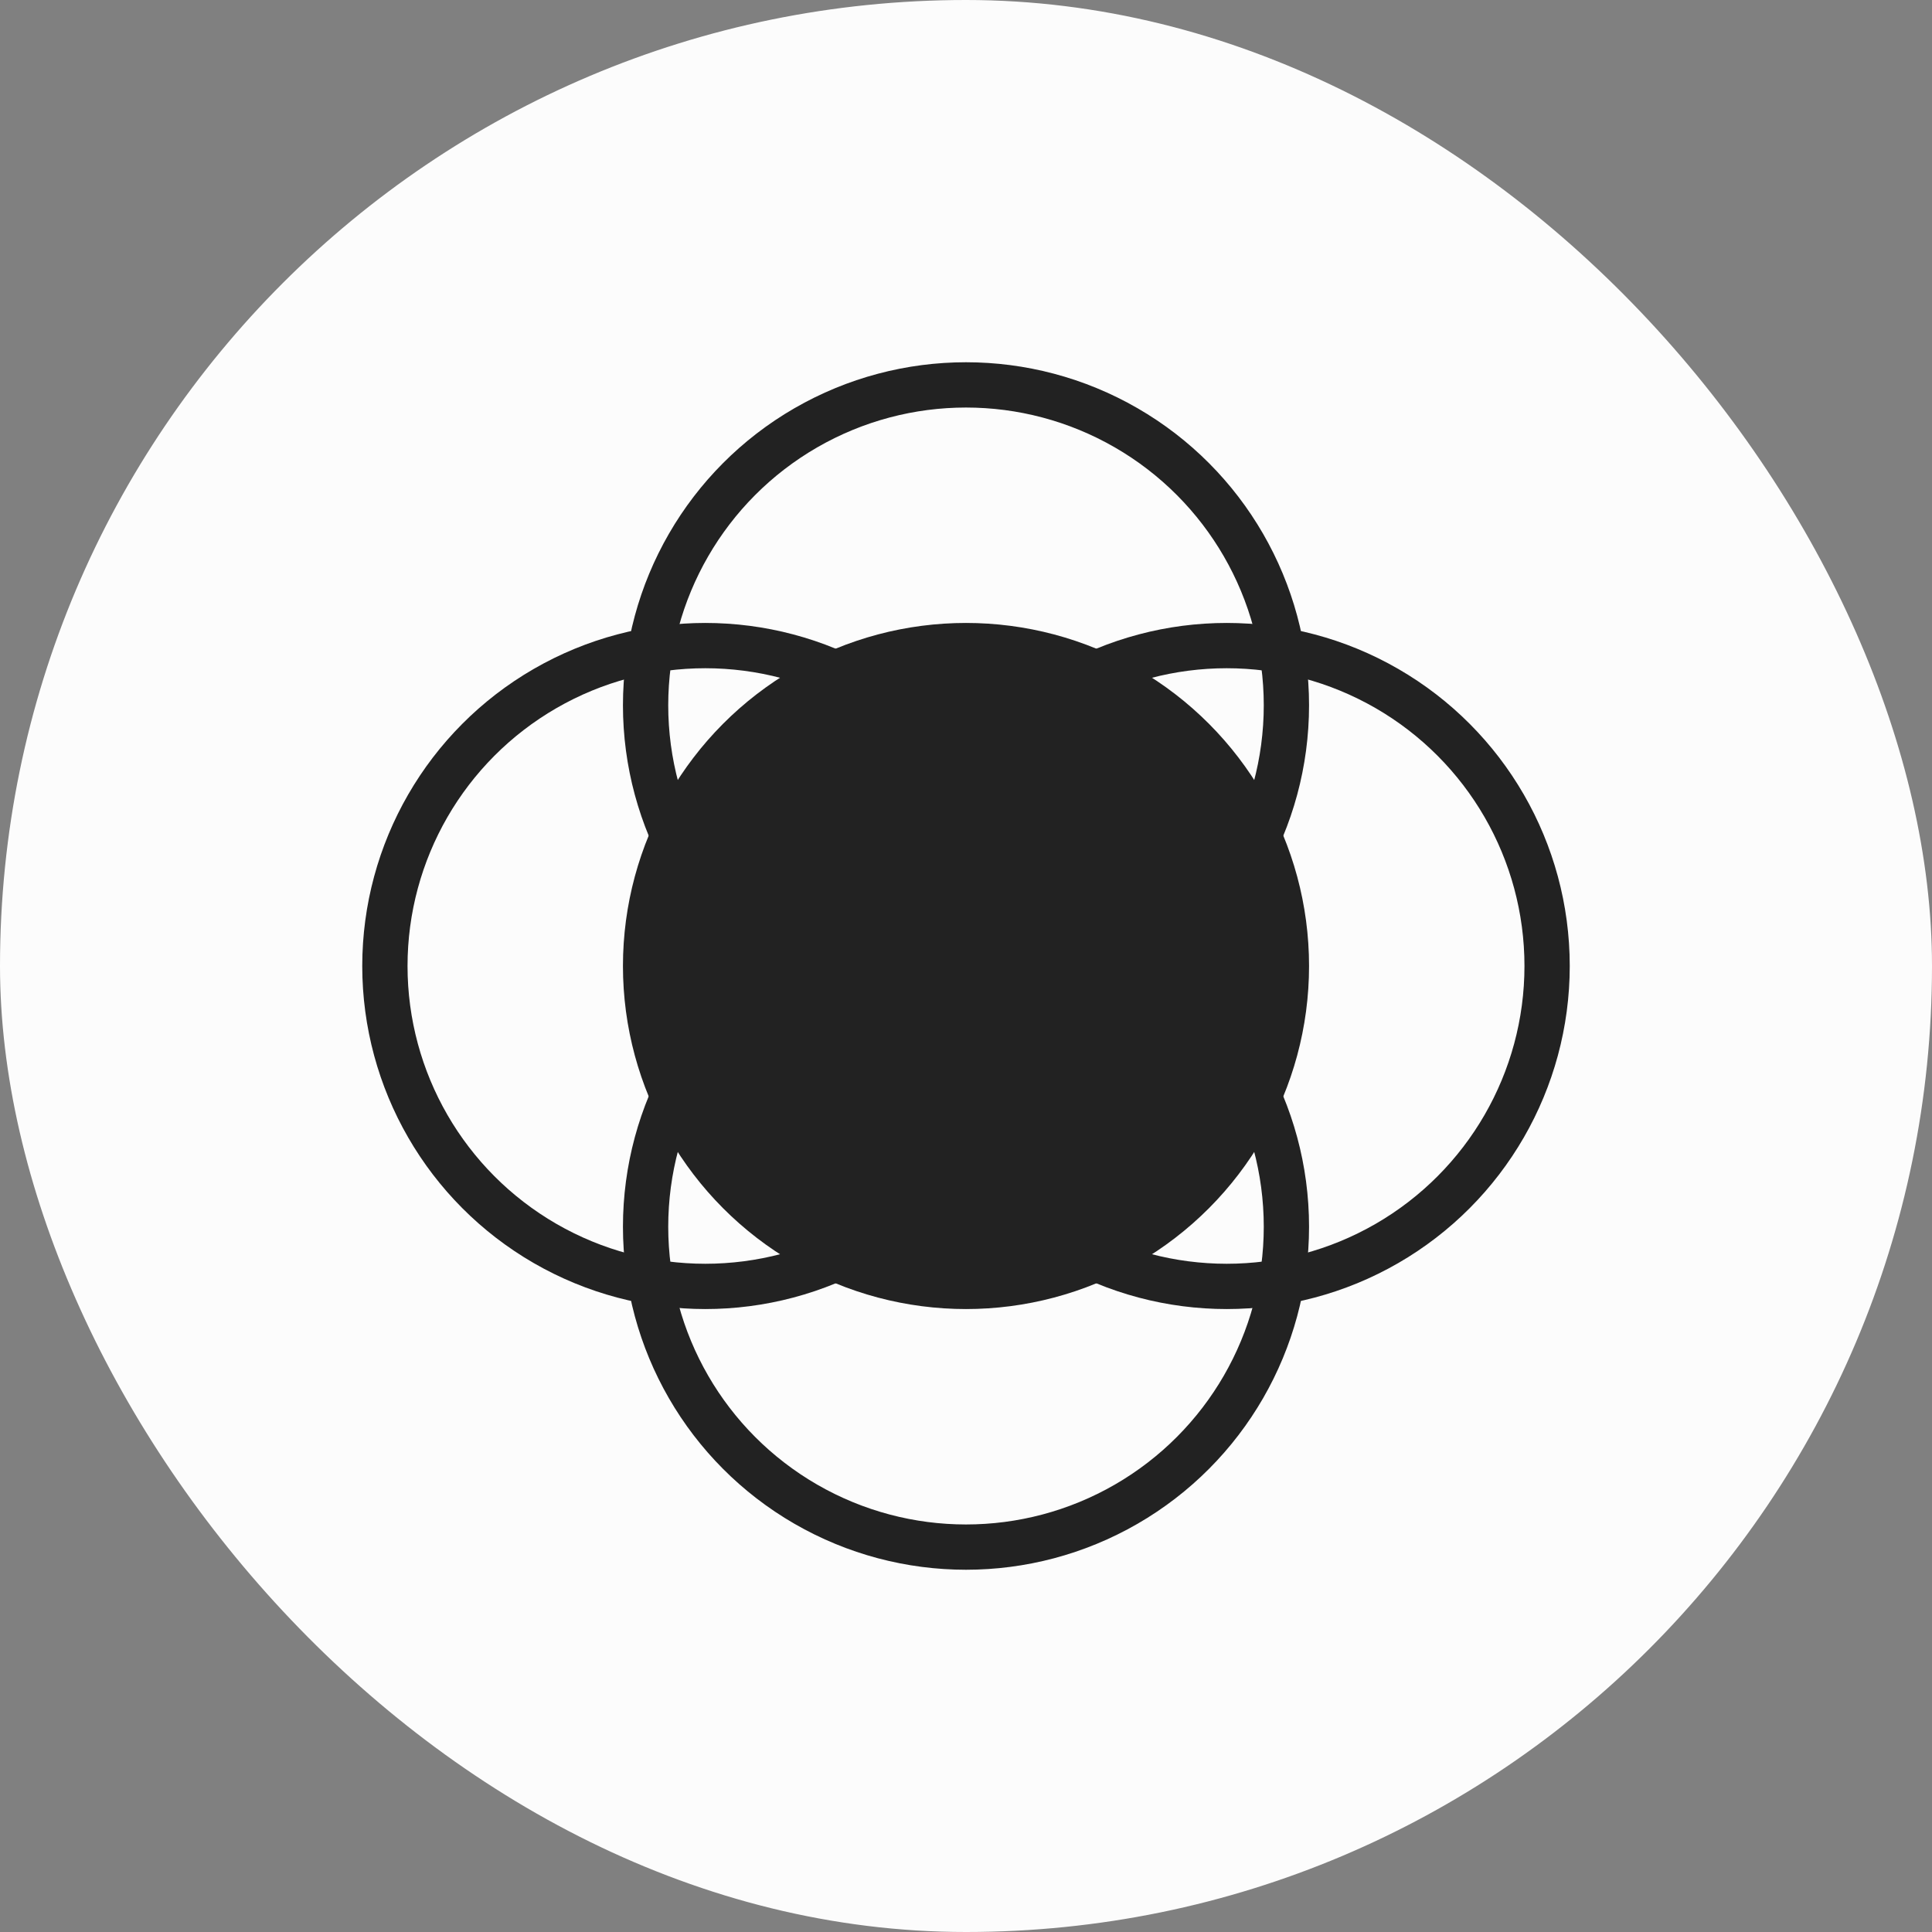 <svg width="64" height="64" viewBox="0 0 64 64" fill="none" xmlns="http://www.w3.org/2000/svg">
<rect x="0" y="0" width="64" height="64" fill="#808080" stroke="none"/>
<rect width="64" height="64" rx="32" fill="#FCFCFC"/>
<circle cx="32" cy="23.364" r="10.614" stroke="#222222" stroke-width="1.5"/>
<circle cx="32" cy="40.636" r="10.614" stroke="#222222" stroke-width="1.5"/>
<circle cx="40.636" cy="32" r="10.614" stroke="#222222" stroke-width="1.5"/>
<circle cx="23.364" cy="32" r="10.614" stroke="#222222" stroke-width="1.5"/>
<circle cx="32" cy="32" r="11.364" fill="#222222"/>
</svg>
